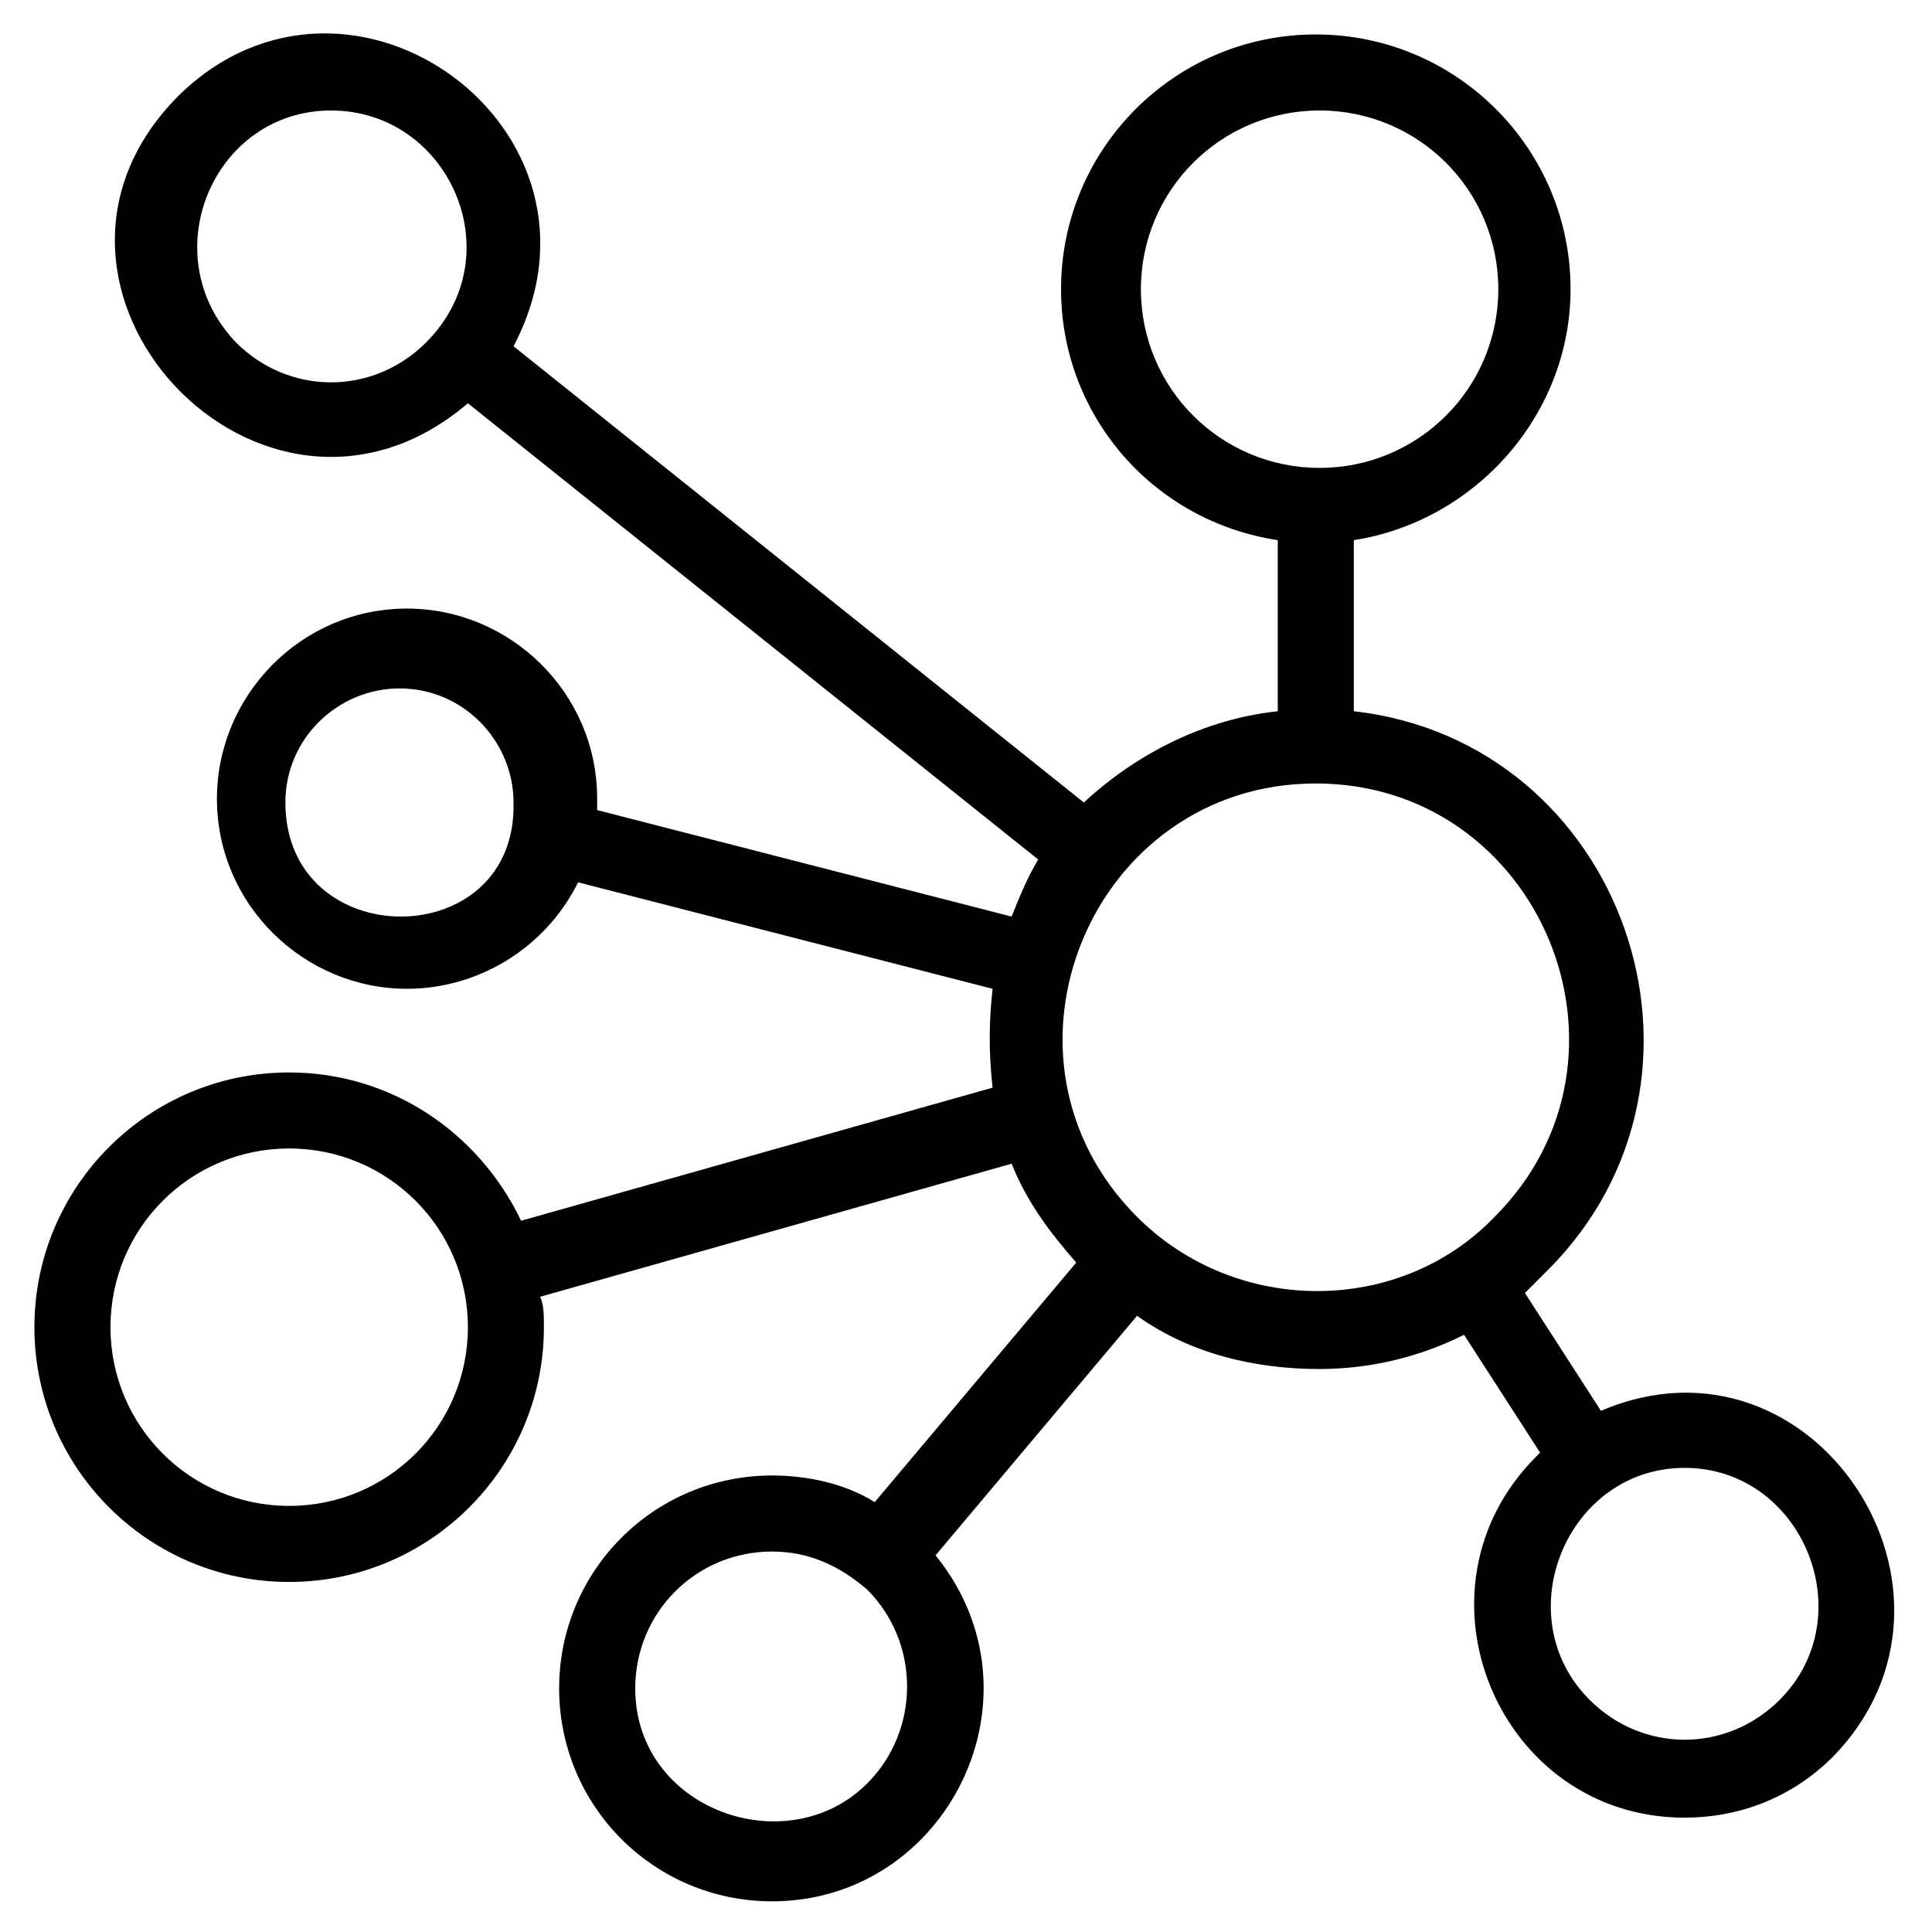 <?xml version="1.0" encoding="UTF-8"?>
<!-- Uploaded to: SVG Repo, www.svgrepo.com, Generator: SVG Repo Mixer Tools -->
<svg fill="#000000" width="800px" height="800px" version="1.1" viewBox="144 144 512 512" xmlns="http://www.w3.org/2000/svg">
 <path d="m568.27 517.89-20.152-31.234c2.016-2.016 4.031-4.031 6.047-6.047 51.387-51.387 20.152-140.06-51.387-148.12v-45.344c32.242-5.039 57.434-33.25 57.434-66.504 0-37.281-30.23-67.512-67.512-67.512s-67.512 30.23-67.512 67.512c0 33.25 24.184 61.465 57.434 66.504v45.344c-19.145 2.016-37.281 11.082-51.387 24.184l-151.14-120.91c30.23-57.434-43.328-110.84-88.672-66.504-50.383 50.383 22.168 127.97 76.578 81.617l151.14 120.91c-3.023 5.039-5.039 10.078-7.055 15.113l-109.83-28.215v-3.023c0-28.215-23.176-50.383-50.383-50.383-28.215 0-50.383 23.176-50.383 50.383 0 28.215 23.176 50.383 50.383 50.383 18.137 0 36.273-10.078 45.344-28.215l109.83 28.215c-1.008 9.07-1.008 17.129 0 26.199l-124.95 35.266c-11.082-23.176-34.258-39.297-61.465-39.297-37.281 0-67.512 30.23-67.512 67.512s30.23 67.512 67.512 67.512 67.512-30.23 67.512-67.512c0-3.023 0-6.047-1.008-8.062l124.95-35.266c4.031 10.078 10.078 18.137 17.129 26.199l-53.402 63.48c-8.062-5.039-18.137-7.055-27.207-7.055-31.234 0-56.426 25.191-56.426 56.426 0 31.234 25.191 56.426 56.426 56.426 46.352 0 73.555-54.41 43.328-91.691l53.402-63.48c14.105 10.078 31.234 14.105 48.367 14.105 13.098 0 26.199-3.023 38.289-9.07l20.152 31.234-1.008 1.008c-35.266 35.266-10.078 95.723 39.297 95.723 14.105 0 28.215-5.039 39.297-16.121 42.324-43.324-5.031-115.87-61.461-91.688zm-348.64-161.22c0-17.129 14.105-30.23 30.23-30.23 17.129 0 30.23 14.105 30.23 30.23 1.004 40.305-60.461 40.305-60.461 0zm1.008 186.41c-26.199 0-47.359-21.16-47.359-47.359 0-26.199 21.16-47.359 47.359-47.359s47.359 21.16 47.359 47.359c0 26.199-21.16 47.359-47.359 47.359zm225.71-322.44c0-26.199 21.16-47.359 47.359-47.359s47.359 21.16 47.359 47.359-21.16 47.359-47.359 47.359-47.359-21.16-47.359-47.359zm-239.81 14.109c-22.168-23.176-6.047-61.465 25.191-61.465 31.234 0 48.367 38.289 25.191 61.465-14.109 14.105-36.277 14.105-50.383 0zm167.27 381.89c-21.16 21.16-61.465 7.055-61.465-25.191 0-20.152 16.121-36.273 36.273-36.273 10.078 0 18.137 4.031 25.191 10.078 14.105 14.105 14.105 37.281 0 51.387zm71.539-150.14c-42.32-42.32-12.09-114.87 47.359-114.87s89.68 72.547 47.359 114.87c-25.191 26.199-68.52 26.199-94.719 0zm170.29 127.97c-14.105 14.105-36.273 14.105-50.383 0-22.168-22.168-6.047-61.465 25.191-61.465s47.359 39.297 25.191 61.465z"/>
</svg>